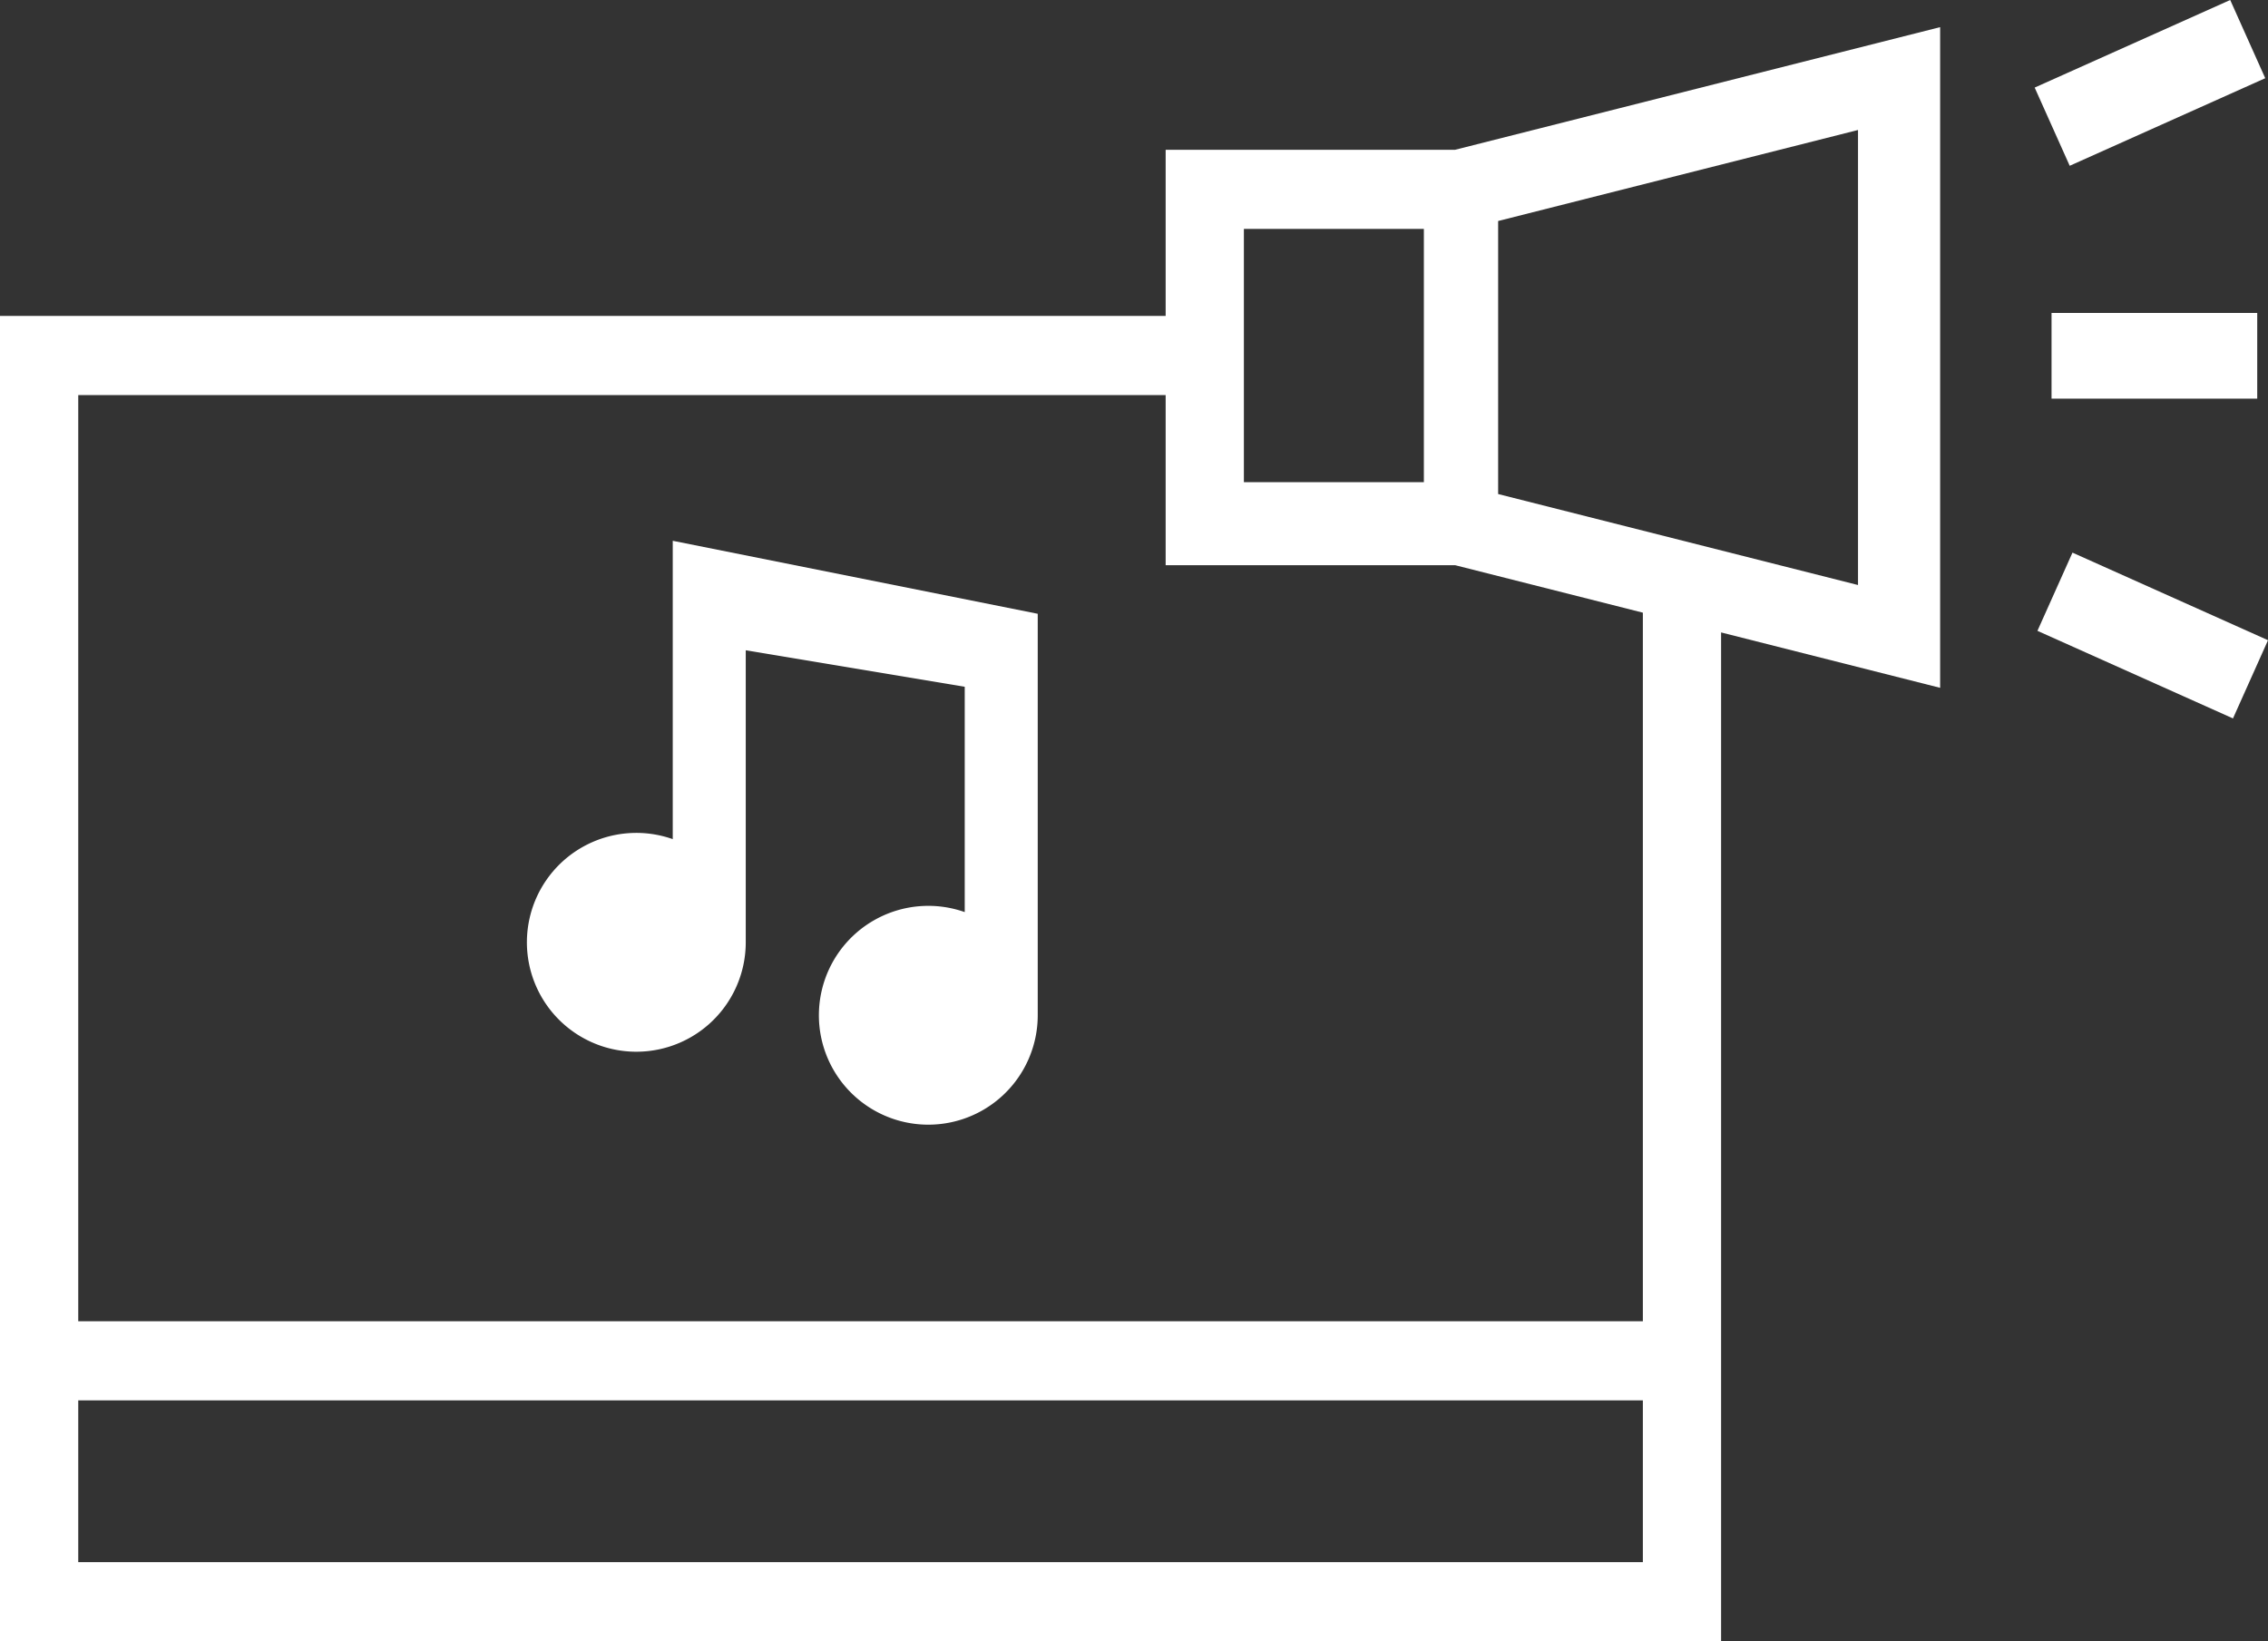<svg xmlns="http://www.w3.org/2000/svg" width="155" height="112.175" viewBox="0 0 155 112.175">
  <rect x="0" y="0" width="155" height="112.175" fill="#333333" stroke="none"/>
  <g id="Layer_2" transform="translate(451.6 -64.267)">
    <g id="Group_1050" data-name="Group 1050" transform="translate(-451.6 64.267)">
      <path id="Path_762" data-name="Path 762" d="M83.063,20.282V31.639H3.4v81.118h0v9.464H121.023V107.349h0V53.27l14.97,3.786V11.9l-33.148,8.382Zm5.347,5.408h12.3V43h-12.3Zm27.267,91.123H8.747V105.757h106.93Zm-9.891-91.663L130.38,18.93v31.1l-24.594-6.219Zm9.891,26.769v48.431H8.747v-63.3H83.063V48.674h19.782Z" transform="translate(-3.4 -10.045)" fill="#fff"/>
      <rect id="Rectangle_64" data-name="Rectangle 64" width="14.057" height="5.857" transform="translate(140.207 21.389)" fill="#fff"/>
      <rect id="Rectangle_65" data-name="Rectangle 65" width="14.643" height="5.857" transform="translate(139.054 5.986) rotate(-24.13)" fill="#fff"/>
      <rect id="Rectangle_66" data-name="Rectangle 66" width="5.857" height="14.643" transform="translate(139.243 43.116) rotate(-65.87)" fill="#fff"/>
      <g id="_103634_music_icon" data-name="103634_music_icon" transform="translate(36 36.962)">
        <g id="music">
          <path id="Path_761" data-name="Path 761" d="M9.977,0V20.391a7.478,7.478,0,1,0,4.989,7.047V7.483L29.932,9.977v15.4a7.478,7.478,0,1,0,4.989,7.047V4.989Z" fill="#fff"/>
        </g>
      </g>
    </g>
  </g>
</svg>
